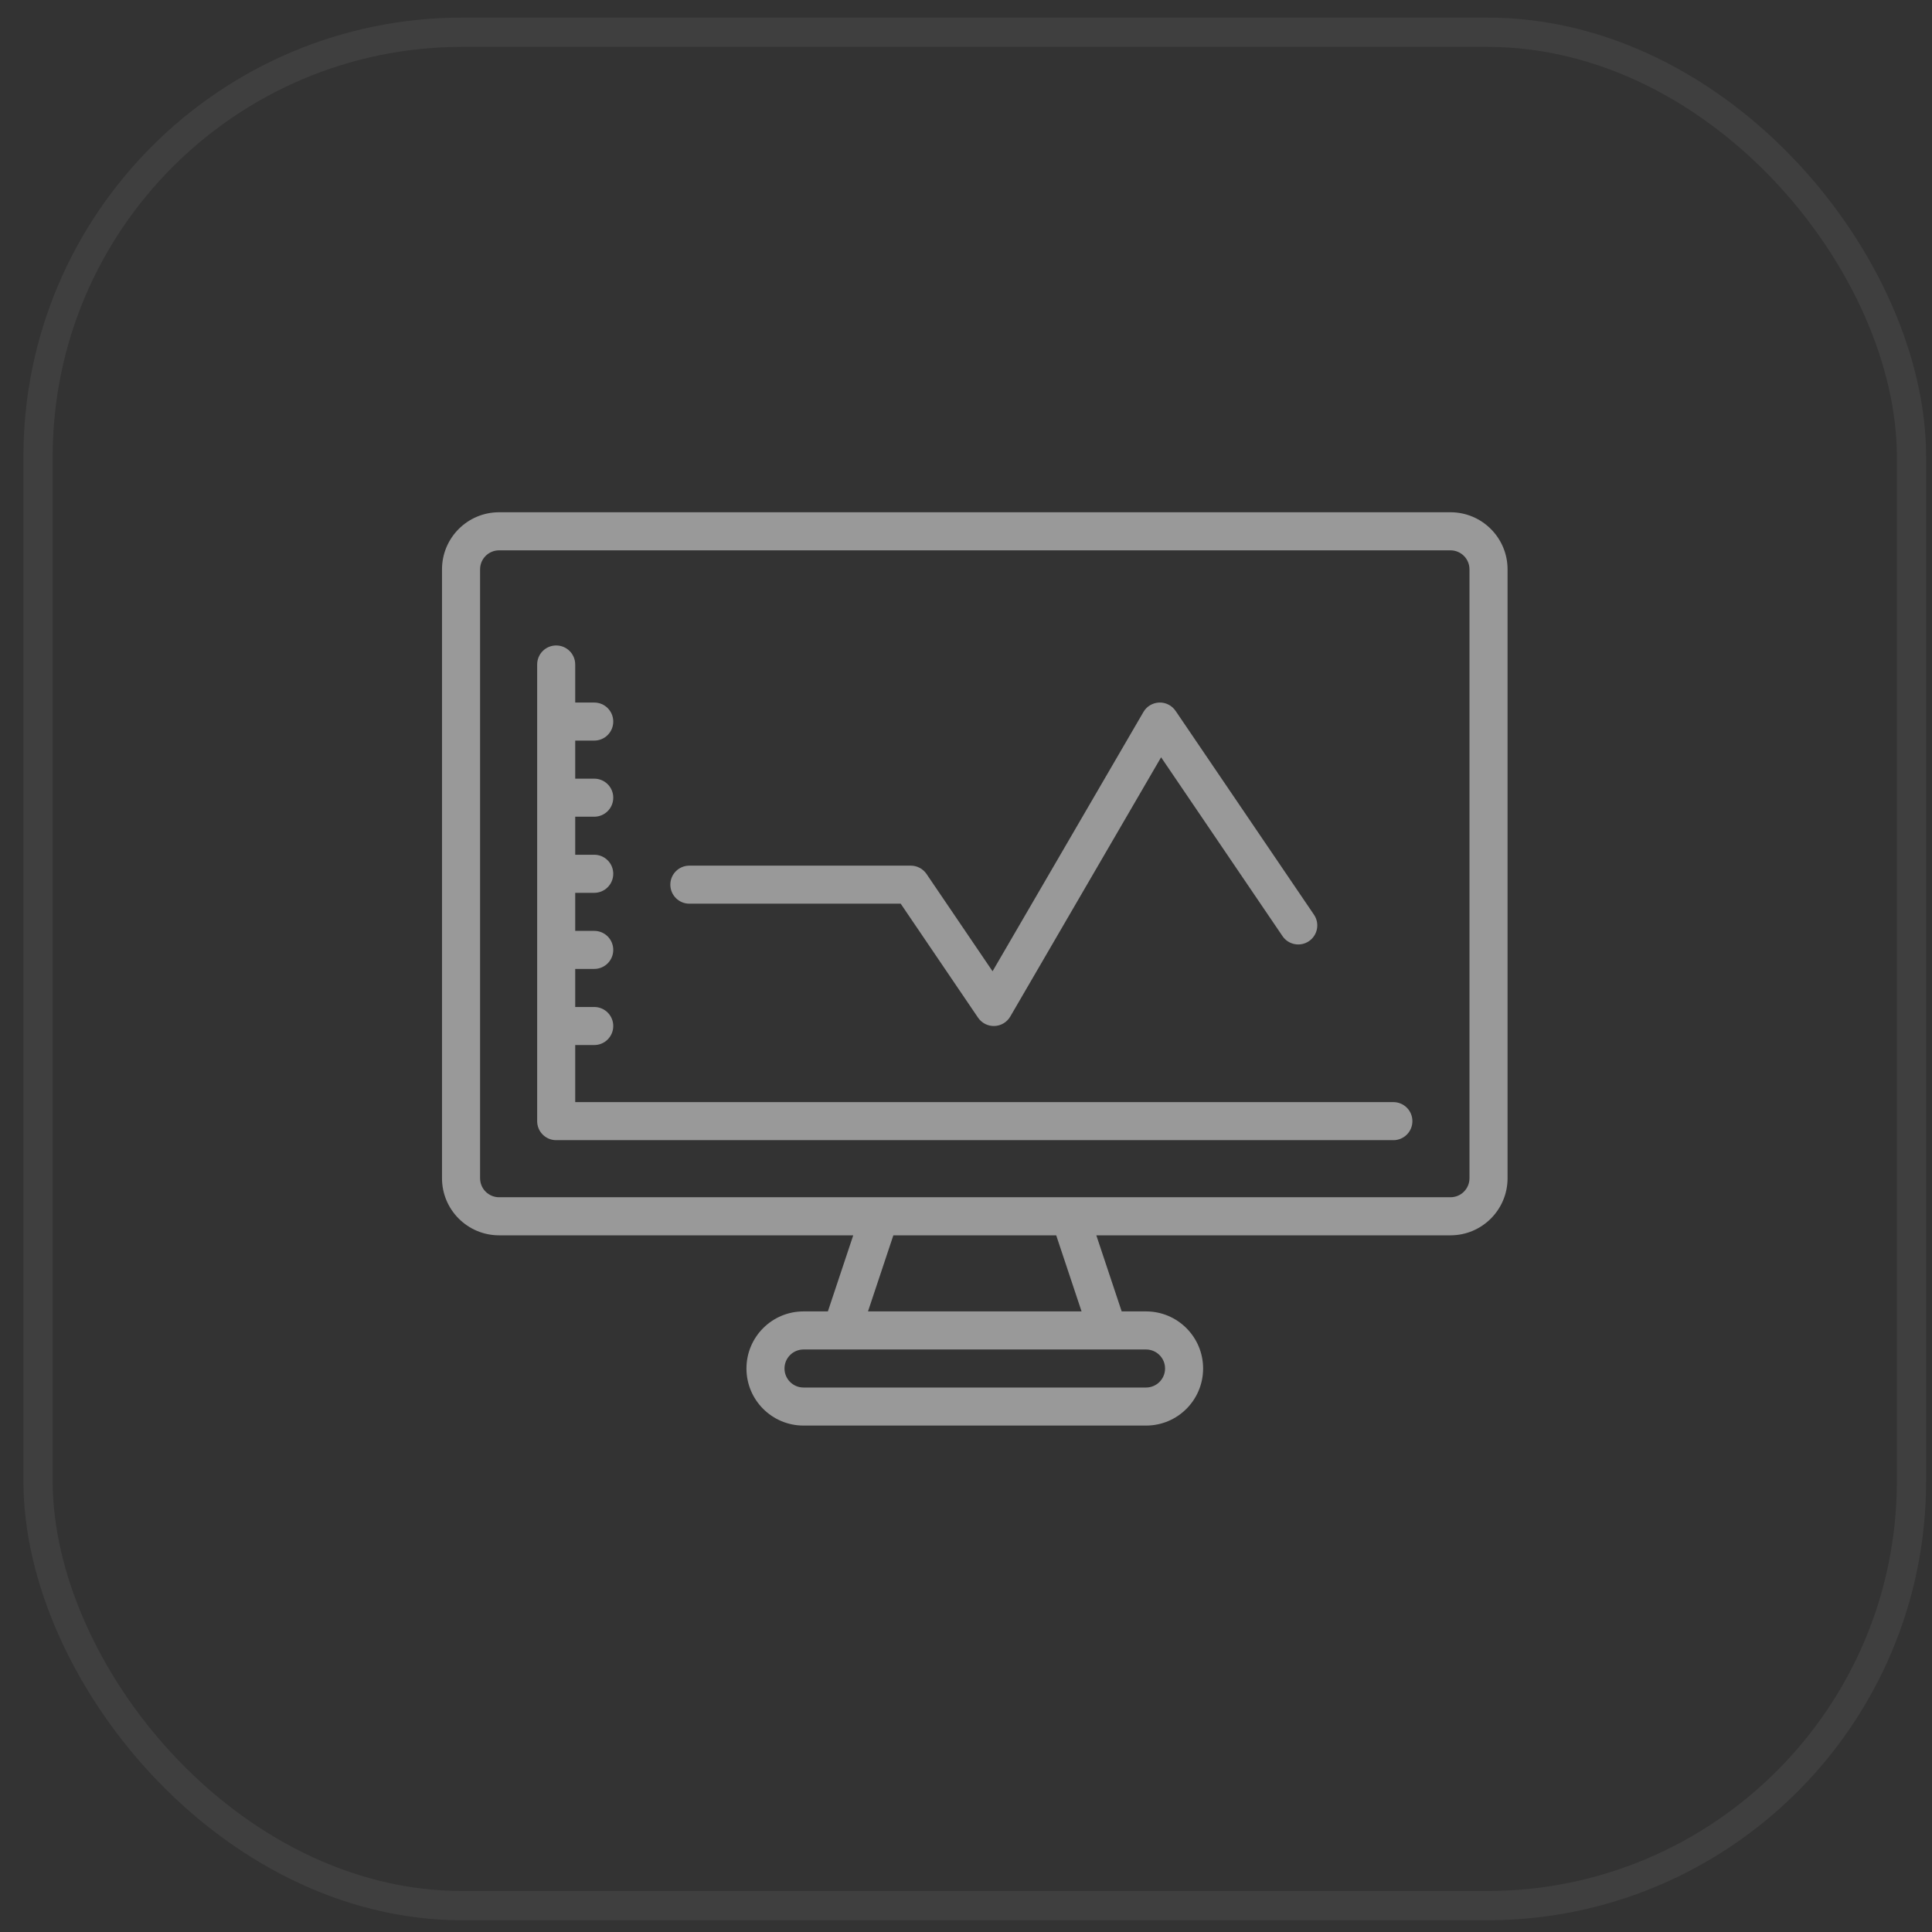 <?xml version="1.0" encoding="UTF-8"?> <svg xmlns="http://www.w3.org/2000/svg" width="55" height="55" viewBox="0 0 55 55" fill="none"><rect x="0" y="0" width="55" height="55" fill="#333333" stroke="none"/> <rect x="1.083" y="0.917" width="53.333" height="53.333" rx="12.083" stroke="white" stroke-opacity="0.06" stroke-width="0.833"></rect> <path d="M16.375 18.917C16.375 18.617 16.133 18.375 15.833 18.375C15.534 18.375 15.292 18.617 15.292 18.917V31.917C15.292 32.216 15.534 32.458 15.833 32.458H39.667C39.966 32.458 40.208 32.216 40.208 31.917C40.208 31.617 39.966 31.375 39.667 31.375H16.375V29.75H16.917C17.216 29.75 17.458 29.508 17.458 29.208C17.458 28.909 17.216 28.667 16.917 28.667H16.375V27.583H16.917C17.216 27.583 17.458 27.341 17.458 27.042C17.458 26.742 17.216 26.5 16.917 26.5H16.375V25.417H16.917C17.216 25.417 17.458 25.174 17.458 24.875C17.458 24.576 17.216 24.333 16.917 24.333H16.375V23.25H16.917C17.216 23.25 17.458 23.008 17.458 22.708C17.458 22.409 17.216 22.167 16.917 22.167H16.375V21.083H16.917C17.216 21.083 17.458 20.841 17.458 20.542C17.458 20.242 17.216 20 16.917 20H16.375V18.917Z" fill="white" fill-opacity="0.5"></path> <path d="M33 20C33.186 19.994 33.362 20.083 33.467 20.238L37.407 26.041C37.575 26.288 37.51 26.625 37.263 26.793C37.015 26.961 36.678 26.897 36.51 26.649L33.054 21.558L28.76 28.939C28.666 29.1 28.497 29.202 28.31 29.208C28.124 29.215 27.948 29.125 27.843 28.971L25.641 25.726H19.625C19.326 25.726 19.083 25.484 19.083 25.184C19.083 24.885 19.326 24.643 19.625 24.643H25.928C26.108 24.643 26.275 24.732 26.376 24.88L28.256 27.65L32.551 20.269C32.644 20.108 32.814 20.007 33 20Z" fill="white" fill-opacity="0.5"></path> <path fill-rule="evenodd" clip-rule="evenodd" d="M14.208 14.583C13.311 14.583 12.583 15.311 12.583 16.208V33.542C12.583 34.439 13.311 35.167 14.208 35.167H24.29L23.568 37.333H22.875C21.977 37.333 21.25 38.061 21.25 38.958C21.25 39.856 21.977 40.583 22.875 40.583H32.625C33.523 40.583 34.25 39.856 34.25 38.958C34.25 38.061 33.523 37.333 32.625 37.333H31.932L31.21 35.167H41.292C42.189 35.167 42.917 34.439 42.917 33.542V16.208C42.917 15.311 42.189 14.583 41.292 14.583H14.208ZM30.068 35.167H25.432L24.71 37.333H30.79L30.068 35.167ZM41.292 34.083C41.591 34.083 41.833 33.841 41.833 33.542V16.208C41.833 15.909 41.591 15.667 41.292 15.667H14.208C13.909 15.667 13.667 15.909 13.667 16.208V33.542C13.667 33.841 13.909 34.083 14.208 34.083H41.292ZM22.875 38.417C22.576 38.417 22.333 38.659 22.333 38.958C22.333 39.258 22.576 39.5 22.875 39.5H32.625C32.924 39.5 33.167 39.258 33.167 38.958C33.167 38.659 32.924 38.417 32.625 38.417H22.875Z" fill="white" fill-opacity="0.5"></path> </svg> 